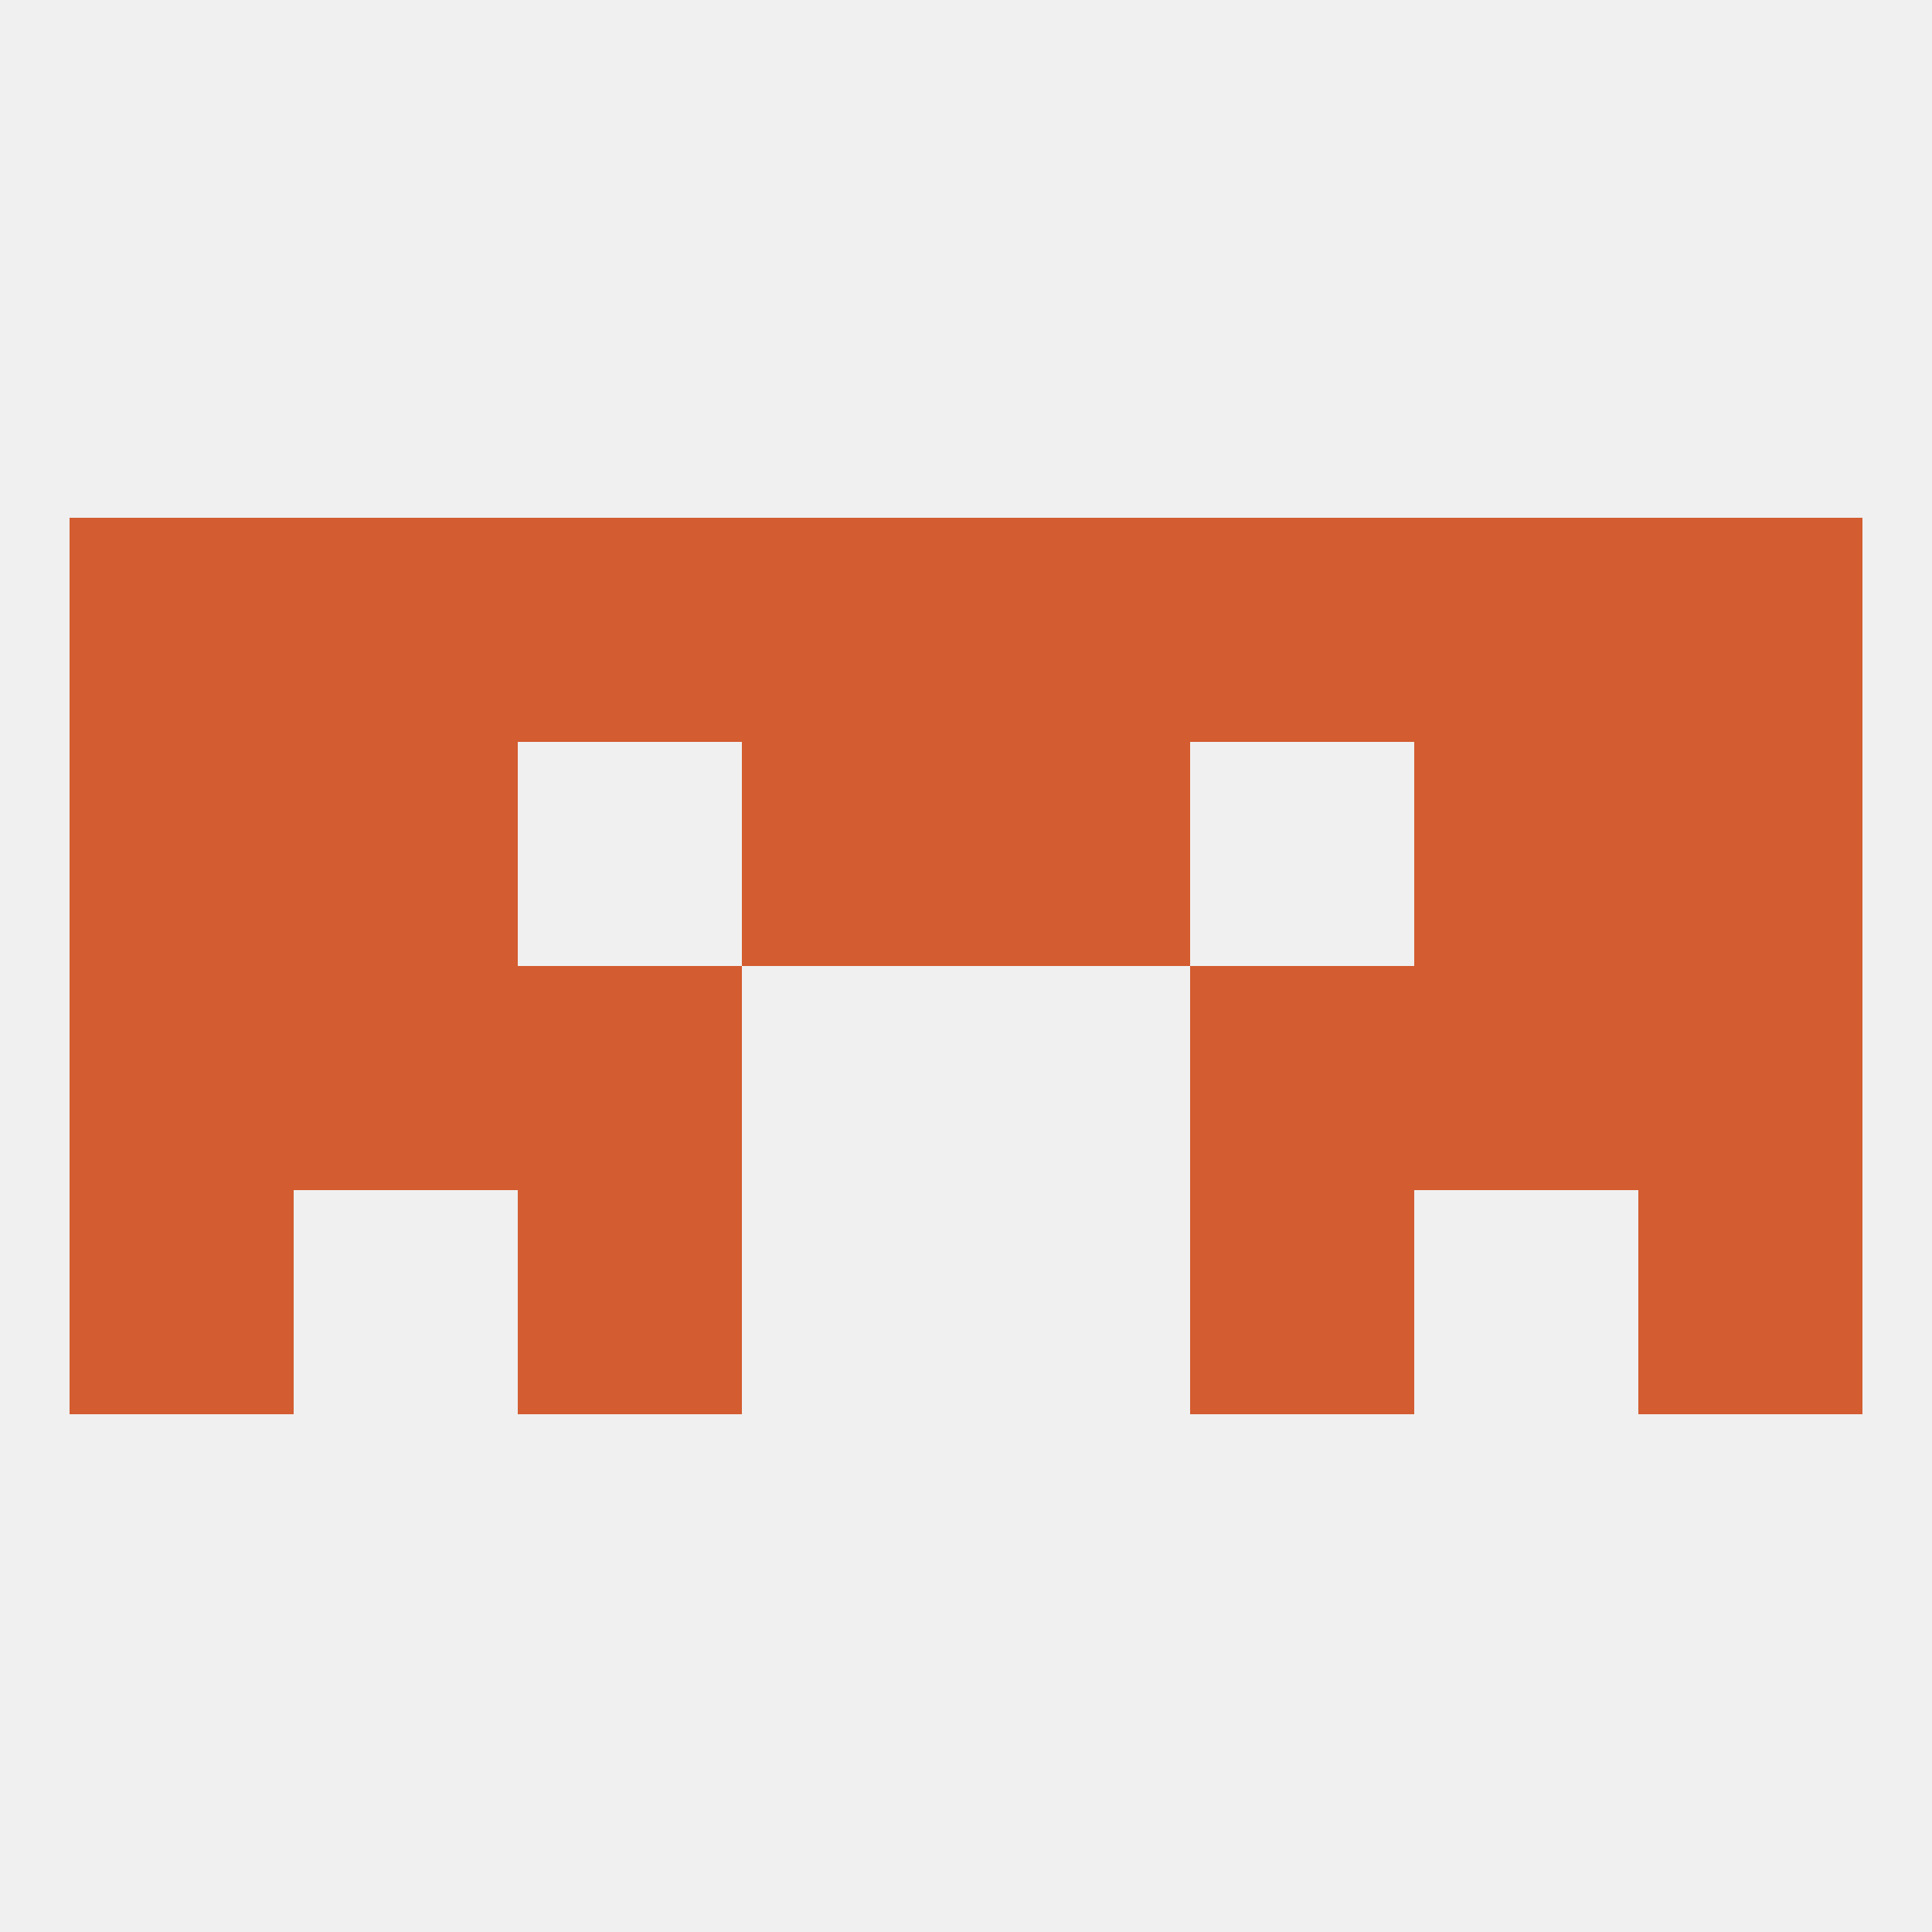 
<!--   <?xml version="1.0"?> -->
<svg version="1.1" baseprofile="full" xmlns="http://www.w3.org/2000/svg" xmlns:xlink="http://www.w3.org/1999/xlink" xmlns:ev="http://www.w3.org/2001/xml-events" width="250" height="250" viewBox="0 0 250 250" >
	<rect width="100%" height="100%" fill="rgba(240,240,240,255)"/>

	<rect x="154" y="154" width="29" height="29" fill="rgba(211,92,48,255)"/>
	<rect x="9" y="154" width="29" height="29" fill="rgba(211,92,48,255)"/>
	<rect x="212" y="154" width="29" height="29" fill="rgba(211,92,48,255)"/>
	<rect x="67" y="154" width="29" height="29" fill="rgba(211,92,48,255)"/>
	<rect x="38" y="96" width="29" height="29" fill="rgba(211,92,48,255)"/>
	<rect x="183" y="96" width="29" height="29" fill="rgba(211,92,48,255)"/>
	<rect x="9" y="96" width="29" height="29" fill="rgba(211,92,48,255)"/>
	<rect x="212" y="96" width="29" height="29" fill="rgba(211,92,48,255)"/>
	<rect x="96" y="96" width="29" height="29" fill="rgba(211,92,48,255)"/>
	<rect x="125" y="96" width="29" height="29" fill="rgba(211,92,48,255)"/>
	<rect x="9" y="67" width="29" height="29" fill="rgba(211,92,48,255)"/>
	<rect x="212" y="67" width="29" height="29" fill="rgba(211,92,48,255)"/>
	<rect x="38" y="67" width="29" height="29" fill="rgba(211,92,48,255)"/>
	<rect x="183" y="67" width="29" height="29" fill="rgba(211,92,48,255)"/>
	<rect x="67" y="67" width="29" height="29" fill="rgba(211,92,48,255)"/>
	<rect x="154" y="67" width="29" height="29" fill="rgba(211,92,48,255)"/>
	<rect x="96" y="67" width="29" height="29" fill="rgba(211,92,48,255)"/>
	<rect x="125" y="67" width="29" height="29" fill="rgba(211,92,48,255)"/>
	<rect x="38" y="125" width="29" height="29" fill="rgba(211,92,48,255)"/>
	<rect x="183" y="125" width="29" height="29" fill="rgba(211,92,48,255)"/>
	<rect x="67" y="125" width="29" height="29" fill="rgba(211,92,48,255)"/>
	<rect x="154" y="125" width="29" height="29" fill="rgba(211,92,48,255)"/>
	<rect x="9" y="125" width="29" height="29" fill="rgba(211,92,48,255)"/>
	<rect x="212" y="125" width="29" height="29" fill="rgba(211,92,48,255)"/>
</svg>